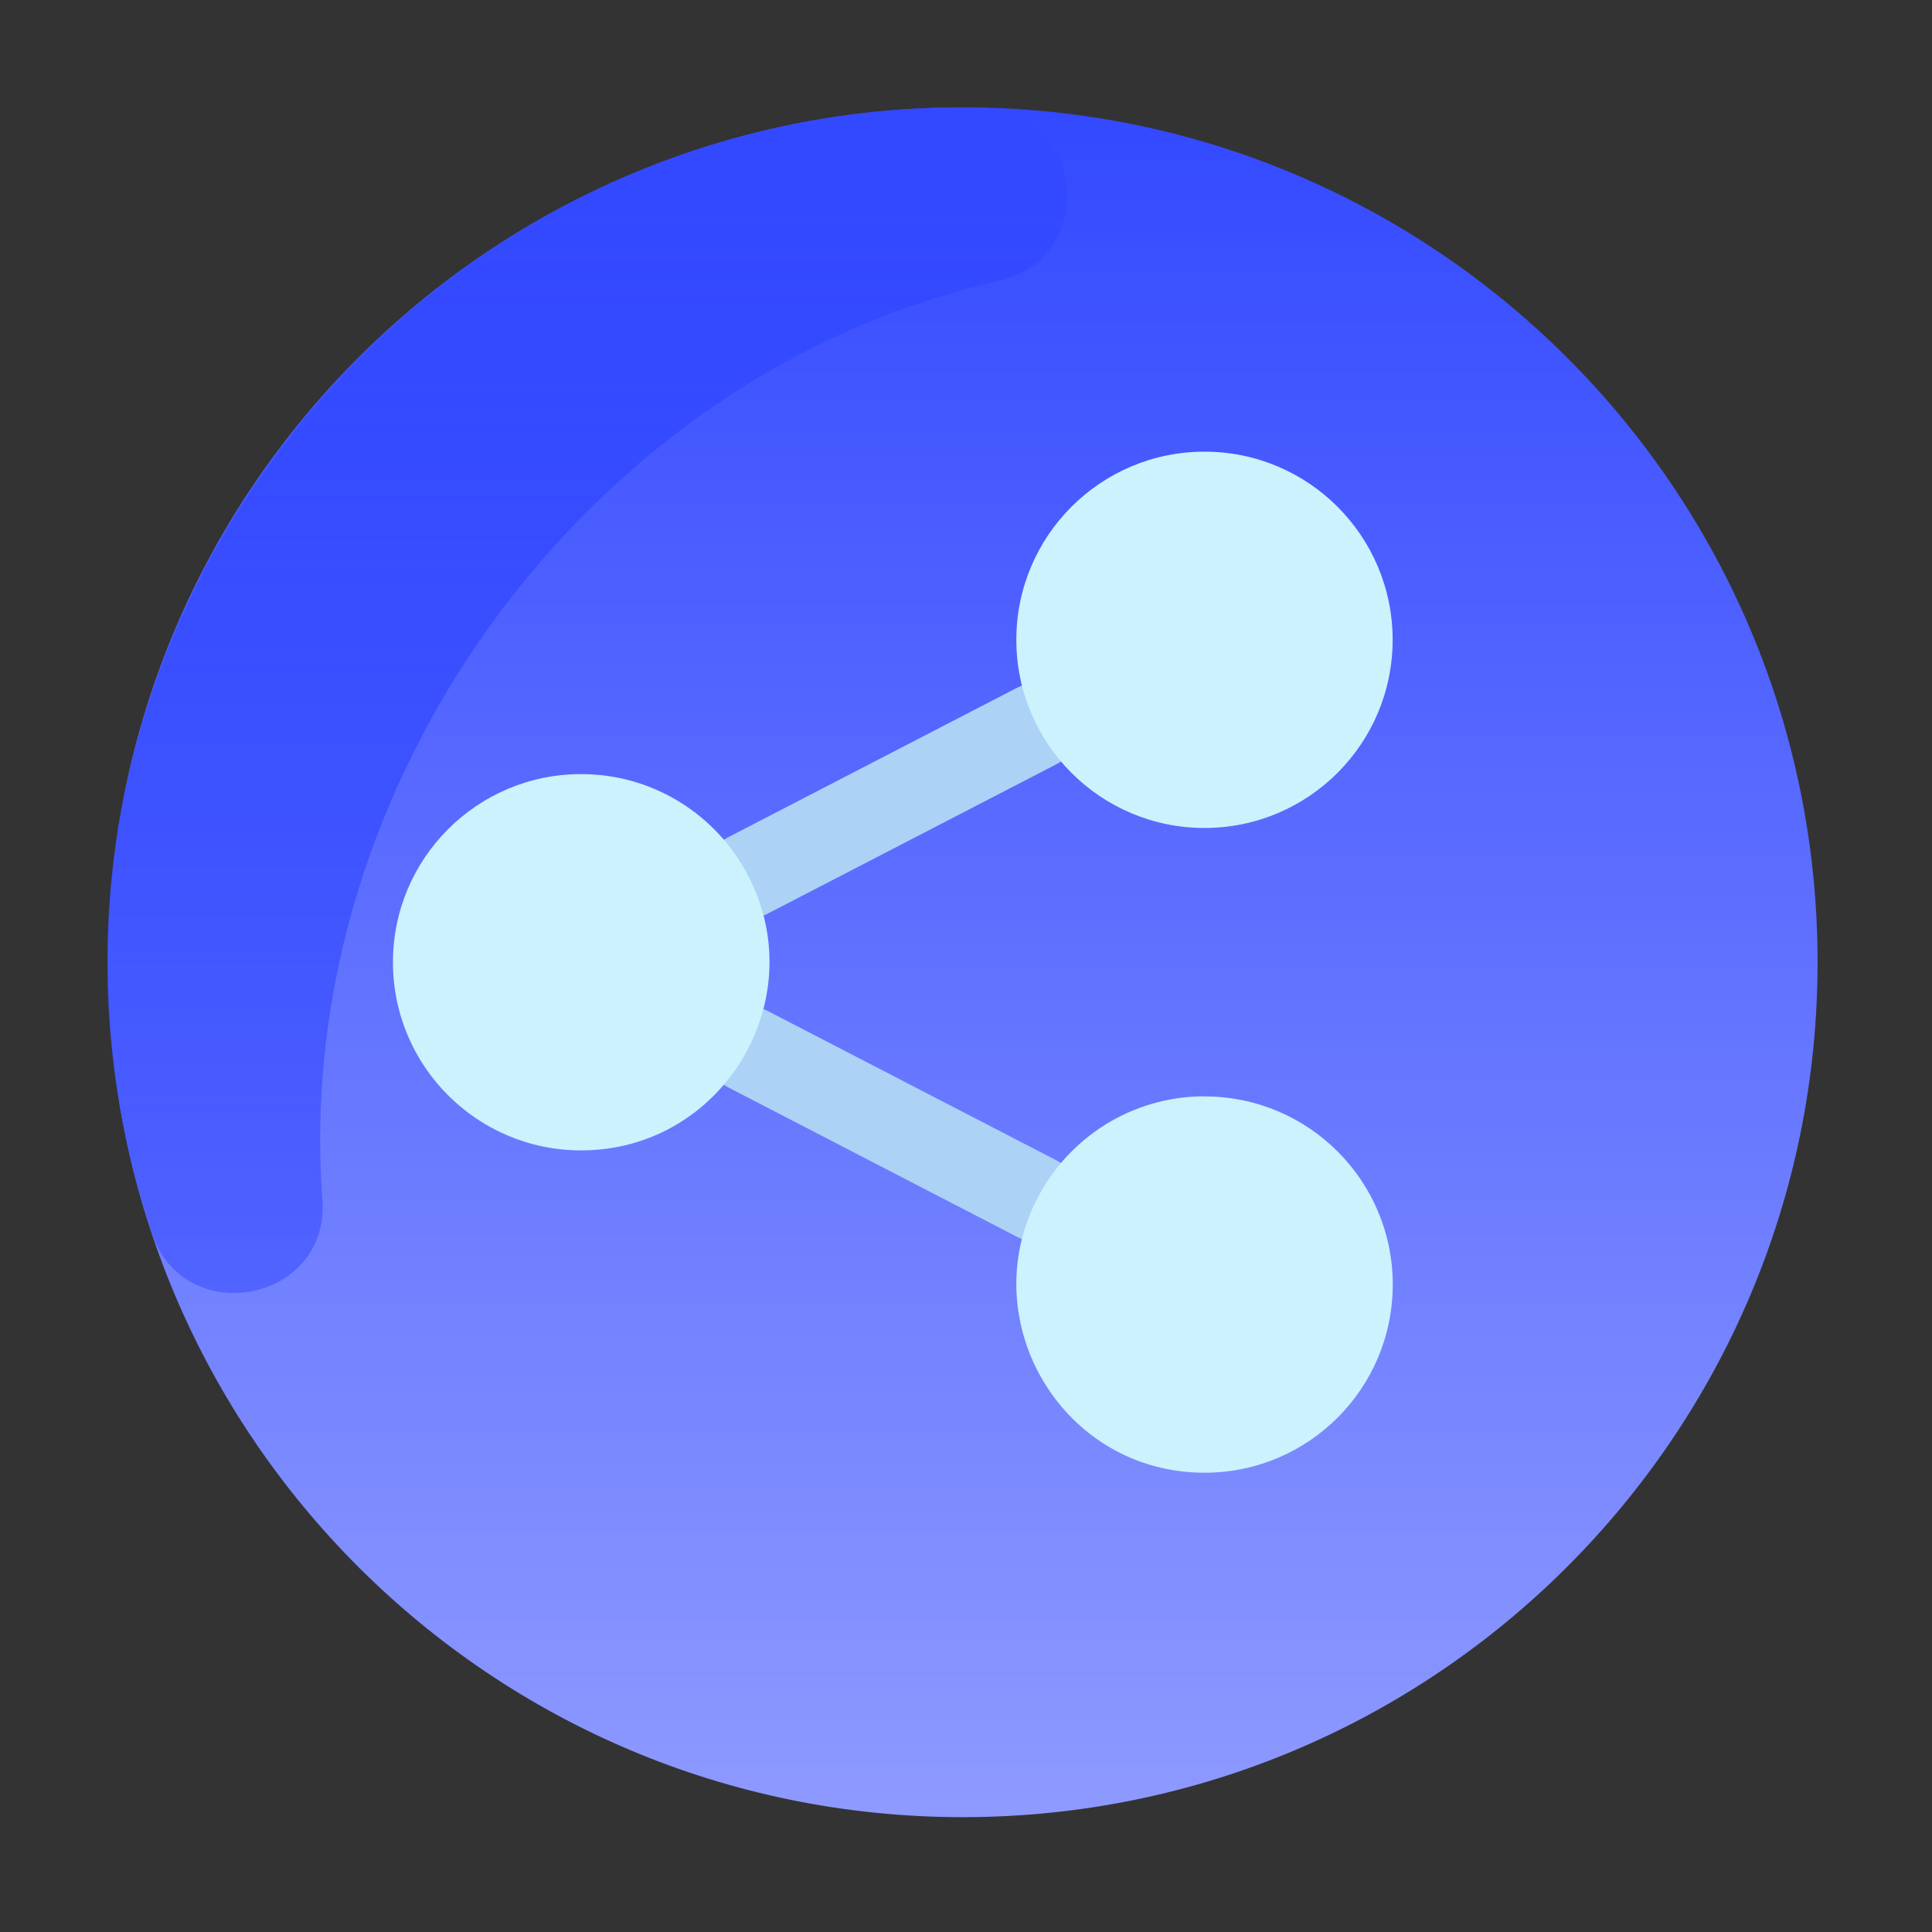 <?xml version="1.0" encoding="UTF-8"?> <svg xmlns="http://www.w3.org/2000/svg" xmlns:xlink="http://www.w3.org/1999/xlink" fill="none" height="18" viewBox="0 0 18 18" width="18"><rect x="0" y="0" width="18" height="18" fill="#333333" stroke="none"/><linearGradient id="a" gradientUnits="userSpaceOnUse" x1="8.969" x2="8.969" y1="1" y2="16.93"><stop offset="0" stop-color="#3349ff"></stop><stop offset="1" stop-color="#8e9aff"></stop></linearGradient><linearGradient id="b" gradientUnits="userSpaceOnUse" x1="5.471" x2="5.471" y1="1" y2="12.046"><stop offset="0" stop-color="#3349ff"></stop><stop offset="1" stop-color="#3349ff" stop-opacity=".52"></stop></linearGradient><clipPath id="c"><path d="m0 0h18v18h-18z"></path></clipPath><g clip-path="url(#c)"><path d="m8.969 16.93c4.399 0 7.965-3.566 7.965-7.965 0-4.399-3.566-7.965-7.965-7.965-4.399 0-7.965 3.566-7.965 7.965 0 4.399 3.566 7.965 7.965 7.965z" fill="url(#a)"></path><path d="m9.475 11.523-2.696-1.395c-.197-.102-.274-.344-.172-.54.102-.197.343-.274.54-.172l2.696 1.395c.197.102.274.344.172.54-.102.197-.344.274-.54.172z" fill="#acd2f6"></path><path d="m6.607 8.343c-.102-.197-.025-.438.172-.54l2.696-1.395c.197-.102.438-.025.54.172.102.197.025.438-.172.54l-2.696 1.395c-.197.102-.438.025-.54-.172z" fill="#acd2f6"></path><g fill="#ccf2fe"><path d="m6.971 8.159c.604 1.164-.245 2.559-1.557 2.559-.968 0-1.753-.785-1.753-1.753s.785-1.753 1.753-1.753c.678 0 1.266.385 1.557.948z"></path><path d="m11.222 7.714c.968 0 1.753-.785 1.753-1.753s-.785-1.753-1.753-1.753c-.968 0-1.753.785-1.753 1.753s.785 1.753 1.753 1.753z"></path><path d="m11.223 10.215c.968 0 1.753.785 1.753 1.753 0 .968-.785 1.753-1.753 1.753-1.326 0-2.154-1.409-1.557-2.559.292-.563.88-.948 1.557-.948z"></path></g><path d="m9.302 2.617c-3.801.857-6.589 4.666-6.298 8.555.072.958-1.287 1.225-1.591.314-1.744-5.232 2.259-10.597 7.726-10.484.968.02 1.107 1.402.163 1.615z" fill="url(#b)"></path></g></svg> 